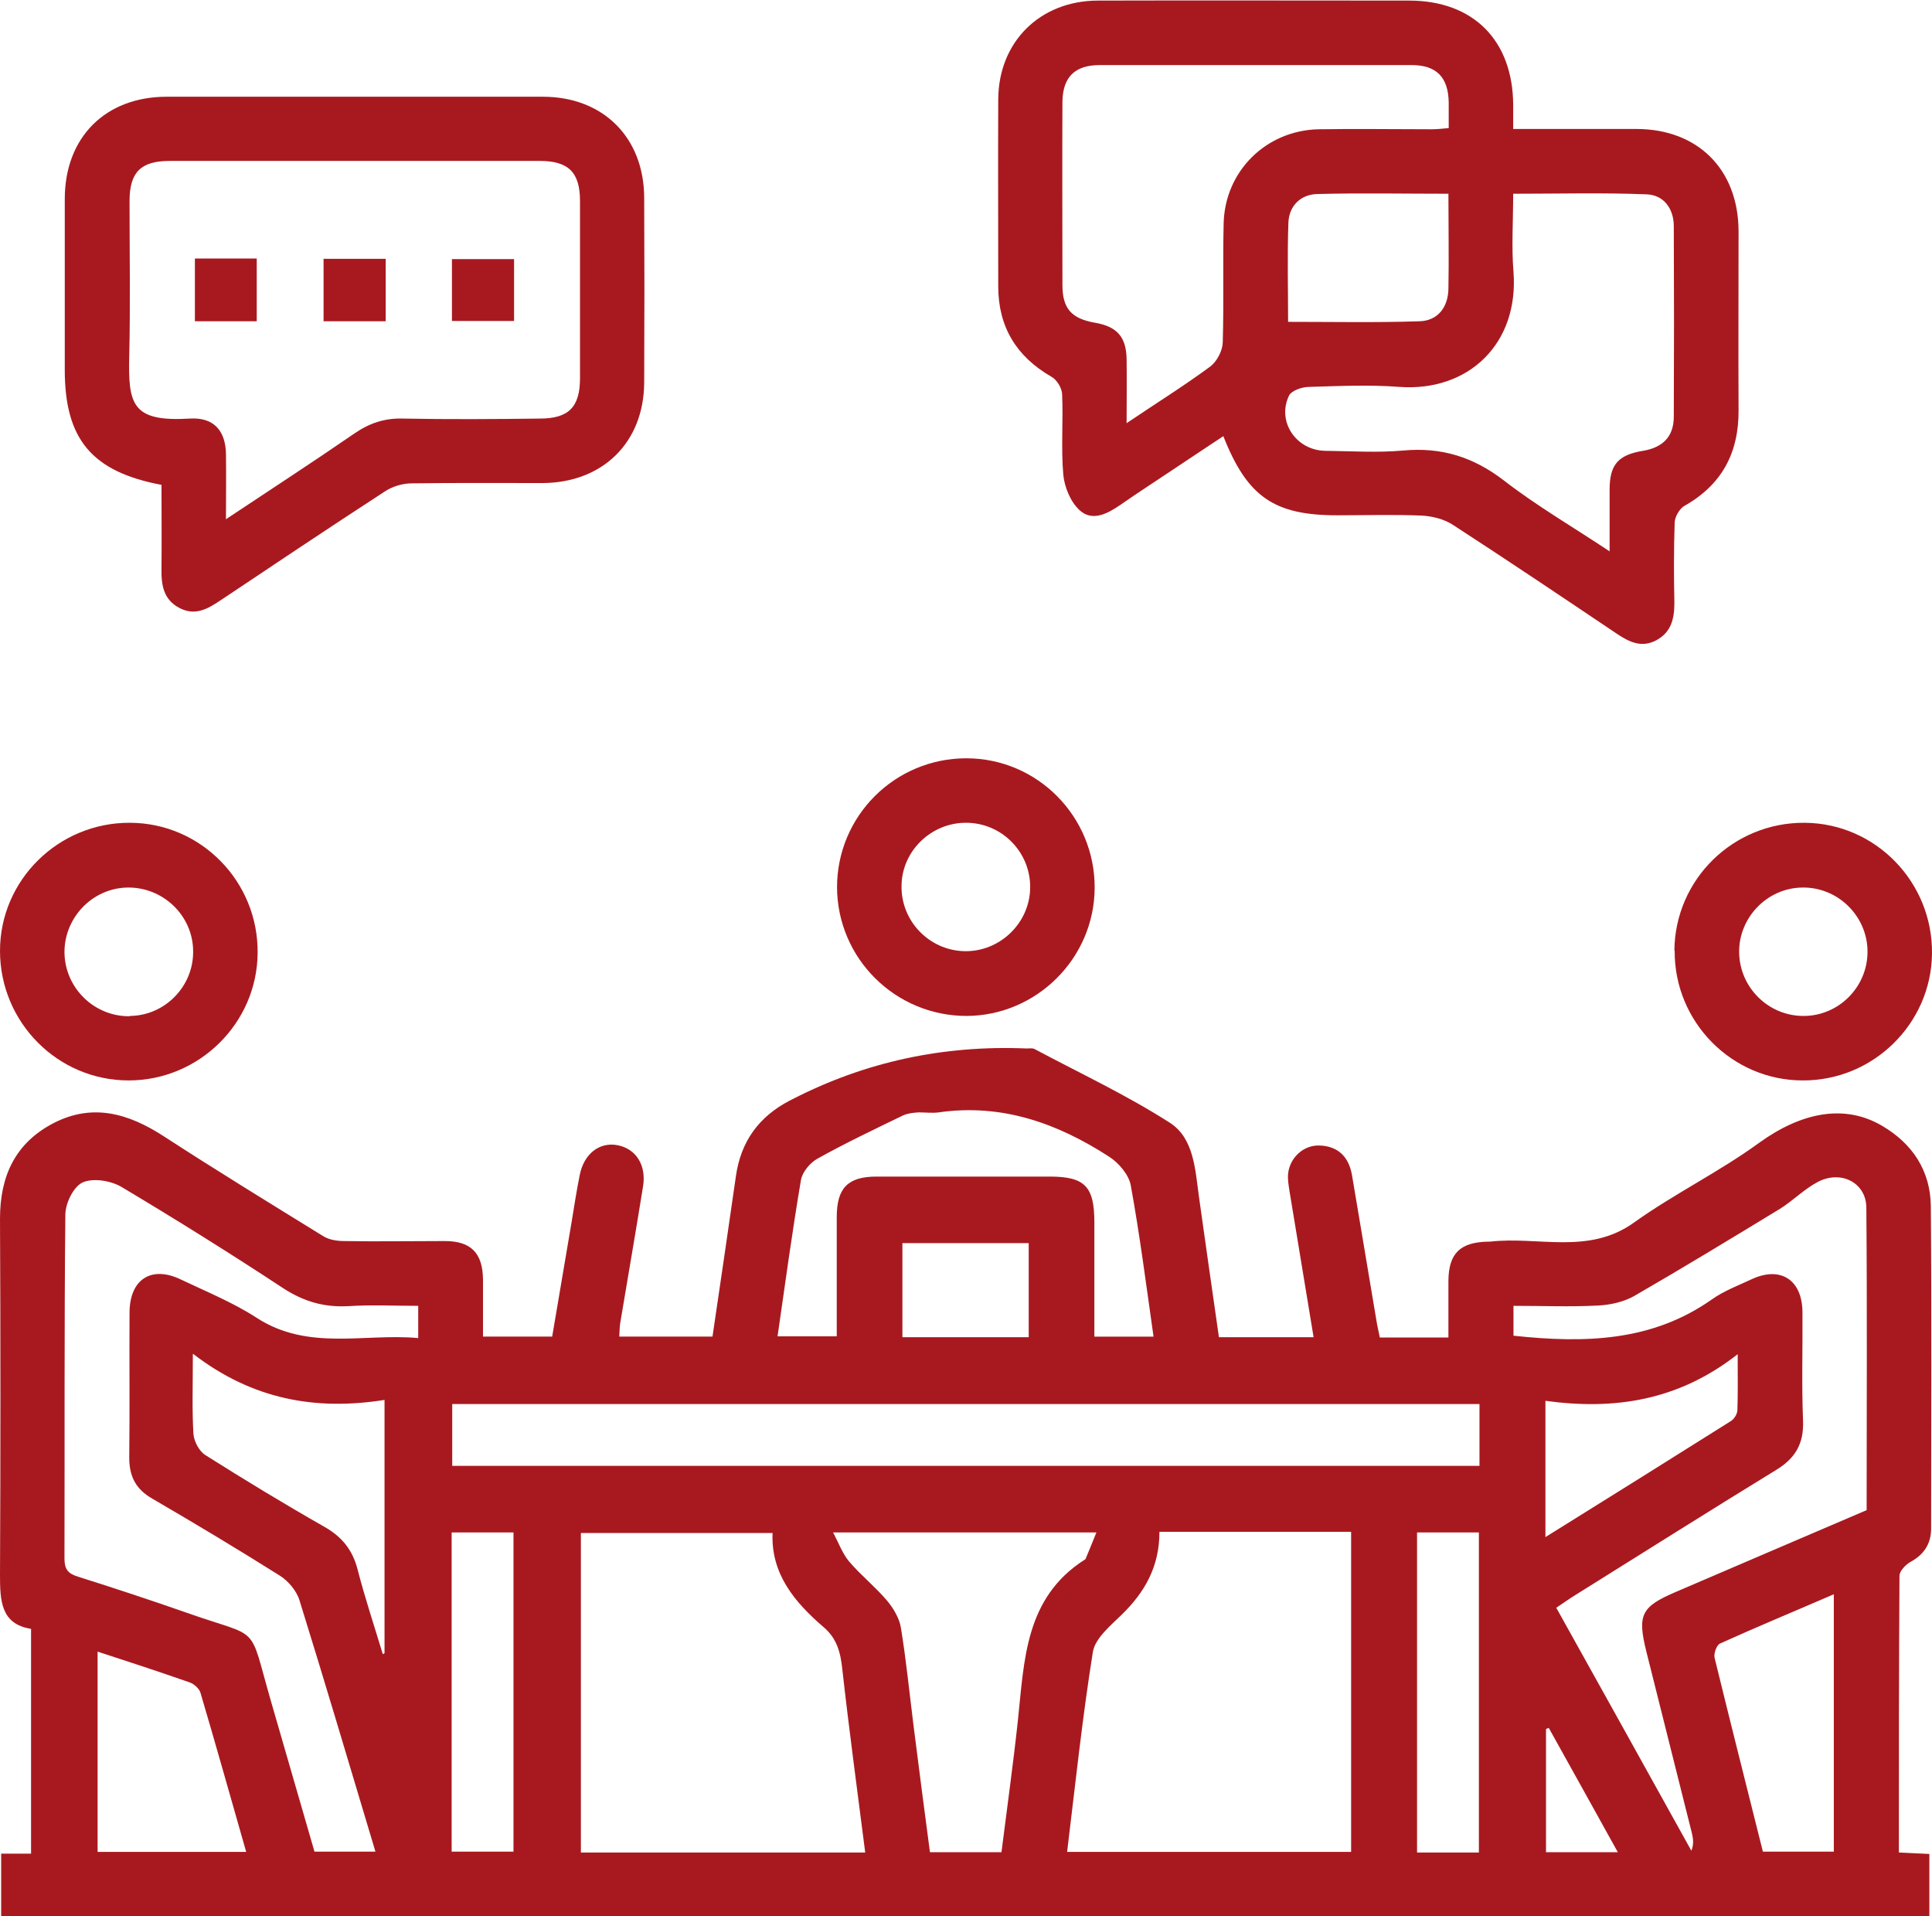 <svg xmlns="http://www.w3.org/2000/svg" id="Capa_2" data-name="Capa 2" viewBox="0 0 65.92 65.37"><defs><style>      .cls-1 {        fill: #a8191f;      }    </style></defs><g id="Capa_1-2" data-name="Capa 1"><g><path class="cls-1" d="m.04,65.37v-2.13h1.02v-7.67C.03,55.41,0,54.61,0,53.73c.02-4.05.02-8.1,0-12.15,0-1.46.52-2.59,1.84-3.27,1.33-.68,2.55-.32,3.74.45,1.8,1.17,3.63,2.29,5.46,3.42.2.12.47.16.71.16,1.14.02,2.29,0,3.43,0,.89,0,1.29.41,1.3,1.31,0,.64,0,1.27,0,1.95h2.36c.22-1.29.44-2.59.66-3.89.09-.54.17-1.08.28-1.62.14-.72.67-1.14,1.29-1.02.63.12.99.68.87,1.41-.25,1.56-.52,3.11-.78,4.67-.02.13-.02.27-.03.45h3.18c.27-1.83.54-3.66.8-5.48.17-1.18.78-2.02,1.83-2.57.04-.02.08-.04.12-.06q3.71-1.9,7.97-1.72c.09,0,.2-.02.27.02,1.54.82,3.14,1.57,4.61,2.51.83.53.87,1.6,1,2.54.22,1.58.45,3.17.68,4.78h3.23c-.28-1.69-.55-3.33-.82-4.97-.03-.2-.07-.41-.05-.61.06-.55.53-.98,1.07-.96.64.02,1,.39,1.11,1.01.28,1.64.55,3.29.83,4.94.03.2.08.4.12.6h2.34c0-.67,0-1.3,0-1.94.01-.93.4-1.31,1.35-1.33.02,0,.05,0,.07,0,1.64-.19,3.36.46,4.91-.65,1.37-.98,2.91-1.73,4.27-2.72,1.44-1.04,2.91-1.34,4.2-.58,1.04.61,1.65,1.54,1.66,2.75.03,3.66.01,7.32.01,10.98,0,.54-.25.9-.71,1.15-.16.09-.37.31-.37.47-.02,3.13-.02,6.26-.02,9.44.36.02.67.03,1.04.05v2.13H.04Zm29.48-2.18c-.27-2.12-.55-4.18-.78-6.24-.06-.57-.18-1.05-.64-1.44-.99-.85-1.8-1.82-1.74-3.21h-6.54v10.9h9.7Zm10.04-10.93c0,1.19-.5,2.06-1.29,2.83-.38.37-.9.8-.98,1.26-.36,2.25-.6,4.53-.88,6.83h9.69v-10.92h-6.54Zm10.92-2.25v-2.11H15.43v2.11h35.05Zm-36.23-5.46c-.8,0-1.58-.04-2.35.01-.84.05-1.55-.16-2.25-.62-1.81-1.19-3.65-2.34-5.51-3.45-.36-.21-.96-.31-1.32-.15-.31.14-.59.71-.59,1.1-.04,3.91-.02,7.82-.03,11.73,0,.36.11.51.46.62,1.24.39,2.48.8,3.71,1.23,2.57.91,2.09.3,2.87,3,.5,1.73,1,3.45,1.49,5.15h2.08c-.87-2.9-1.71-5.74-2.59-8.57-.1-.33-.39-.67-.68-.85-1.43-.9-2.88-1.77-4.34-2.62-.56-.32-.79-.75-.79-1.4.02-1.65,0-3.29.01-4.94,0-1.15.75-1.63,1.77-1.13.86.41,1.77.78,2.57,1.3,1.76,1.14,3.67.52,5.51.69v-1.1Zm37.4,1.02c2.43.26,4.72.2,6.76-1.24.41-.29.89-.47,1.34-.68.99-.47,1.74,0,1.75,1.11.01,1.24-.03,2.47.02,3.71.03.78-.26,1.28-.92,1.68-2.3,1.41-4.58,2.85-6.87,4.28-.21.13-.4.27-.63.42,1.56,2.8,3.09,5.55,4.61,8.29.09-.23.06-.41.02-.59-.52-2.06-1.03-4.12-1.55-6.18-.32-1.28-.19-1.55,1-2.06,2.16-.93,4.32-1.85,6.51-2.79,0-3.45.02-6.88-.01-10.31,0-.86-.86-1.3-1.65-.89-.46.24-.84.63-1.28.91-1.66,1.01-3.32,2.02-5,2.99-.36.2-.81.3-1.23.32-.95.05-1.91.01-2.88.01v1.02Zm-23.23,6.7c.21.4.33.74.55,1,.4.47.89.86,1.29,1.33.22.26.43.61.48.94.18,1.1.29,2.22.43,3.33.18,1.44.37,2.88.56,4.32h2.44c.19-1.51.4-3,.56-4.49.22-2.06.24-4.19,2.28-5.49.02-.01.04-.03.04-.05.11-.27.23-.55.36-.88h-8.99Zm10.94-6.66c-.25-1.76-.47-3.48-.78-5.18-.07-.36-.41-.76-.74-.97-1.76-1.14-3.66-1.82-5.81-1.51-.22.03-.46,0-.68,0-.18.01-.37.03-.53.1-.99.48-1.98.95-2.93,1.48-.25.14-.51.45-.56.72-.3,1.77-.54,3.54-.8,5.34h2.02c0-1.38,0-2.73,0-4.07,0-.99.38-1.38,1.36-1.38,1.97,0,3.93,0,5.9,0,1.2,0,1.53.33,1.53,1.56,0,1.29,0,2.59,0,3.9h2.02Zm-32.78.59c0,1.08-.03,1.9.02,2.72.02.26.2.6.42.73,1.33.84,2.68,1.66,4.05,2.44.6.34.96.79,1.13,1.45.25.97.57,1.93.86,2.89.02,0,.04-.02.06-.03v-8.64c-2.35.37-4.5-.01-6.53-1.57Zm55.99,8.19c-1.34.58-2.62,1.11-3.88,1.68-.12.05-.22.34-.19.48.54,2.21,1.1,4.42,1.65,6.62h2.42v-8.79Zm-59.24,1.96v6.83h5.07c-.53-1.85-1.03-3.64-1.56-5.43-.04-.14-.22-.3-.36-.35-1.03-.36-2.06-.7-3.14-1.05Zm47.13,6.85v-10.92h-2.11v10.92h2.11Zm-35.05-10.92v10.89h2.11v-10.89h-2.11Zm37.32.16c2.17-1.35,4.25-2.65,6.33-3.96.11-.07.22-.24.22-.38.02-.55.01-1.11.01-1.9-2.04,1.6-4.23,1.91-6.56,1.59v4.65Zm-17.63-10.03h-4.31v3.21h4.31v-3.21Zm17.75,16.54s-.07.02-.1.04v4.2h2.45c-.81-1.46-1.58-2.85-2.35-4.23Z"></path><path class="cls-1" d="m51.63,4.4c1.46,0,2.83,0,4.2,0,2.1,0,3.48,1.38,3.49,3.48,0,2.04-.01,4.07,0,6.11.01,1.46-.57,2.55-1.85,3.27-.17.1-.32.37-.33.56-.03.91-.03,1.83-.01,2.74,0,.54-.1,1-.61,1.28-.5.27-.92.07-1.34-.21-1.86-1.25-3.72-2.5-5.6-3.72-.3-.2-.71-.3-1.07-.32-.96-.04-1.92-.01-2.88-.01-2.15,0-3.07-.62-3.89-2.7-.58.38-1.14.76-1.7,1.13-.61.41-1.22.8-1.82,1.22-.44.3-.95.57-1.38.18-.31-.28-.52-.79-.56-1.21-.08-.91,0-1.83-.04-2.74,0-.21-.18-.51-.37-.61-1.2-.69-1.81-1.71-1.81-3.08,0-2.13-.01-4.25,0-6.38.01-1.96,1.42-3.36,3.39-3.37,3.54-.01,7.09,0,10.63,0,2.19,0,3.54,1.36,3.55,3.56,0,.25,0,.5,0,.83Zm3.29,14.41c0-.79,0-1.44,0-2.1,0-.86.29-1.19,1.14-1.33.66-.11,1.04-.47,1.05-1.14.01-2.17.01-4.35,0-6.52,0-.6-.34-1.07-.93-1.09-1.5-.06-3-.02-4.55-.02,0,.93-.06,1.8.01,2.66.19,2.45-1.53,4.1-3.89,3.93-1.02-.08-2.06-.03-3.09,0-.24,0-.6.13-.68.3-.42.88.24,1.86,1.23,1.88.89.01,1.79.07,2.67-.01,1.3-.12,2.39.22,3.43,1.02,1.11.86,2.33,1.57,3.61,2.42Zm-16.47-4.38c1.04-.7,1.97-1.28,2.85-1.93.22-.17.41-.53.42-.81.04-1.35,0-2.7.03-4.04.03-1.8,1.44-3.2,3.24-3.24,1.28-.02,2.56,0,3.84,0,.2,0,.39-.02.6-.04,0-.34,0-.61,0-.89-.02-.85-.42-1.26-1.27-1.26-3.54,0-7.08,0-10.63,0-.86,0-1.27.41-1.28,1.26-.01,2.08,0,4.16,0,6.24,0,.81.31,1.15,1.11,1.29.75.13,1.07.48,1.08,1.25.01.68,0,1.36,0,2.19Zm10.98-7.82c-1.55,0-3.02-.03-4.5.01-.56.02-.95.41-.97.98-.04,1.11-.01,2.22-.01,3.38,1.54,0,3.02.03,4.49-.02.62-.02.97-.48.98-1.11.02-1.05,0-2.1,0-3.25Z"></path><path class="cls-1" d="m5.5,16.54c-2.37-.45-3.29-1.56-3.29-3.92,0-1.94,0-3.89,0-5.83,0-2.1,1.38-3.49,3.48-3.49,4.28,0,8.55,0,12.83,0,2.06,0,3.45,1.39,3.46,3.44.01,2.1.01,4.21,0,6.31-.01,2.04-1.41,3.42-3.47,3.43-1.49,0-2.97-.01-4.46.01-.32,0-.68.11-.94.29-1.88,1.22-3.74,2.47-5.6,3.71-.43.29-.86.53-1.39.25-.55-.29-.62-.79-.61-1.35.01-.96,0-1.91,0-2.86Zm2.2,1.18c1.55-1.03,2.98-1.96,4.39-2.93.51-.35,1.03-.53,1.66-.51,1.55.03,3.11.02,4.67,0,.98,0,1.37-.39,1.37-1.38,0-2.01,0-4.03,0-6.04,0-.98-.39-1.37-1.38-1.37-4.21,0-8.42,0-12.62,0-.99,0-1.37.39-1.37,1.37,0,1.76.03,3.52-.01,5.28-.04,1.66.09,2.26,2.07,2.14.81-.05,1.22.41,1.23,1.22.01.68,0,1.37,0,2.2Z"></path><path class="cls-1" d="m57.13,32.43c.02-2.43,2.01-4.38,4.45-4.36,2.42.02,4.37,2.03,4.34,4.47-.03,2.39-2.01,4.33-4.41,4.32-2.42,0-4.39-2-4.37-4.43Zm4.41,2.23c1.2,0,2.18-.99,2.18-2.19,0-1.22-1.02-2.22-2.24-2.19-1.19.02-2.16,1.03-2.14,2.22.02,1.2,1.01,2.17,2.21,2.16Z"></path><path class="cls-1" d="m4.44,28.07c2.42.01,4.38,2.01,4.35,4.45-.02,2.39-2,4.34-4.4,4.34-2.43,0-4.39-1.99-4.39-4.42,0-2.42,2-4.38,4.43-4.37Zm-.01,6.59c1.2-.01,2.17-1.01,2.16-2.2,0-1.22-1.03-2.21-2.26-2.18-1.19.03-2.15,1.04-2.13,2.24.03,1.2,1.02,2.16,2.22,2.15Z"></path><path class="cls-1" d="m32.97,25.87c2.43,0,4.39,1.99,4.38,4.42-.01,2.4-1.98,4.36-4.37,4.37-2.43,0-4.41-1.96-4.42-4.39,0-2.43,1.97-4.4,4.41-4.4Zm0,2.2c-1.19-.01-2.2.96-2.21,2.15-.02,1.2.94,2.2,2.14,2.23,1.22.03,2.25-.97,2.25-2.19,0-1.2-.97-2.18-2.17-2.19Z"></path><path class="cls-1" d="m15.42,10.95v-2.11h2.12v2.11h-2.12Z"></path><path class="cls-1" d="m13.16,10.96h-2.12v-2.13h2.12v2.13Z"></path><path class="cls-1" d="m6.65,8.82h2.11v2.14h-2.11v-2.14Z"></path></g></g></svg>